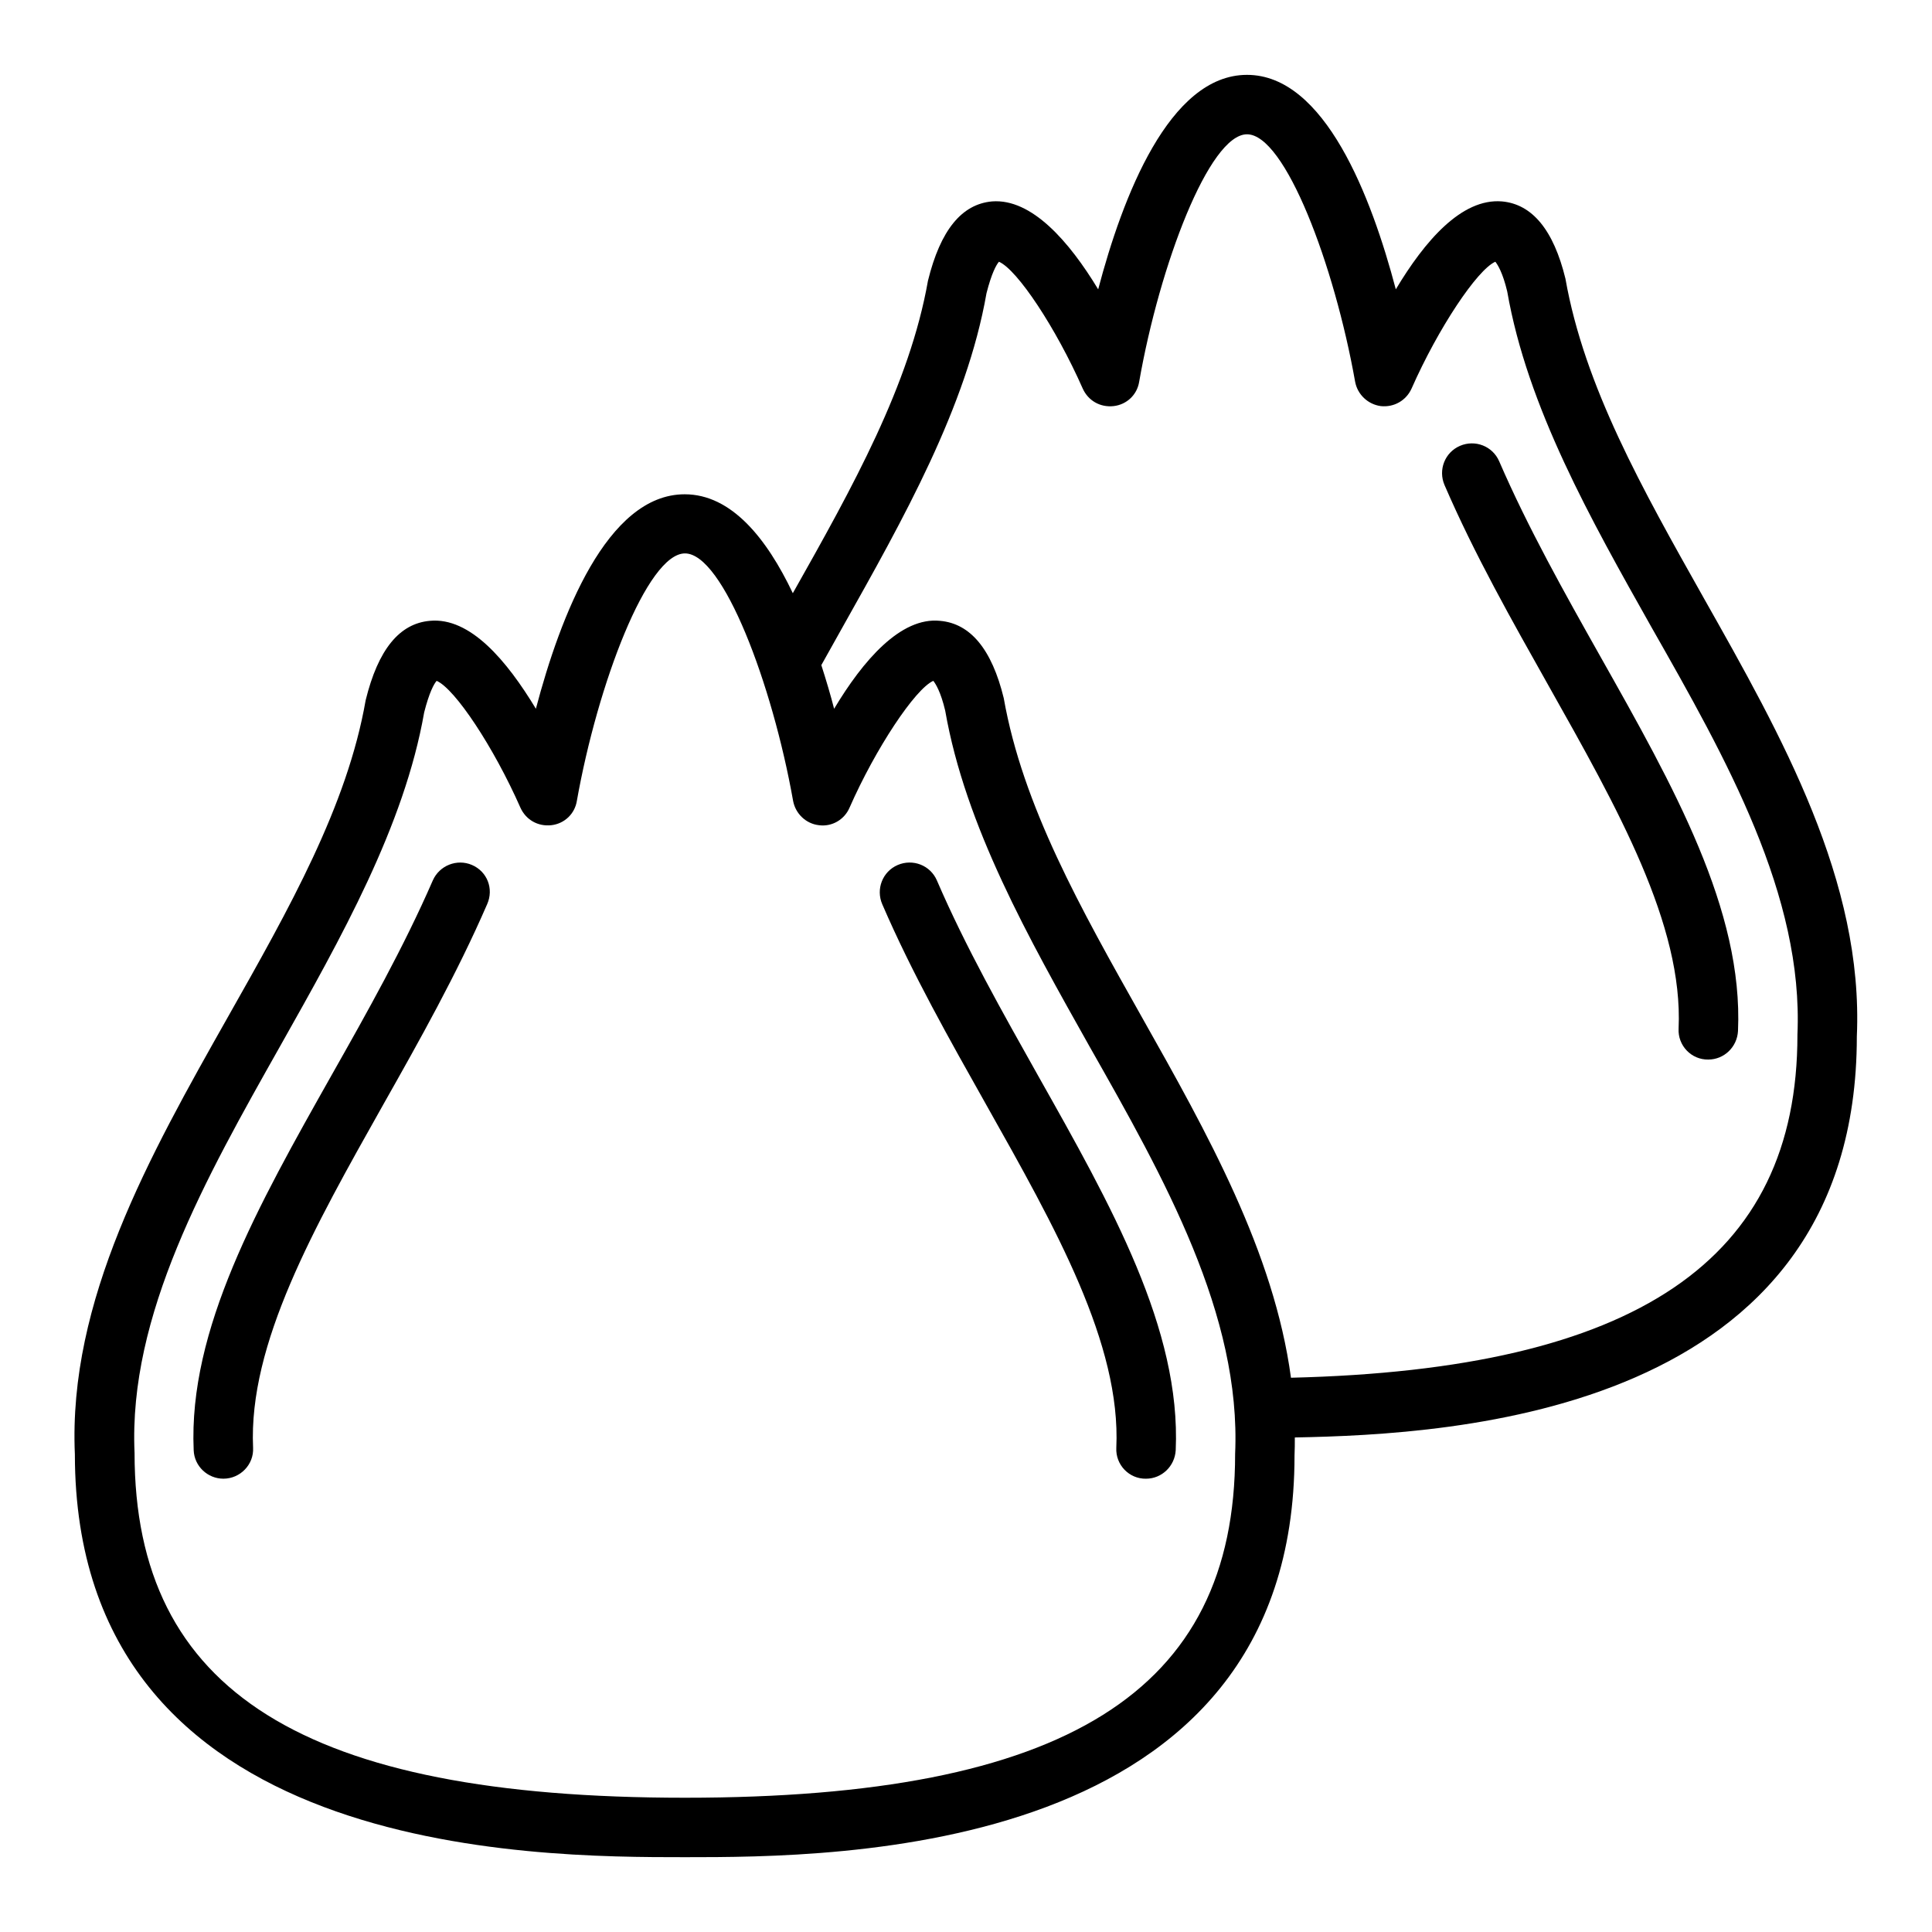 <?xml version="1.0" encoding="UTF-8"?>
<!-- Uploaded to: ICON Repo, www.iconrepo.com, Generator: ICON Repo Mixer Tools -->
<svg fill="#000000" width="800px" height="800px" version="1.1" viewBox="144 144 512 512" xmlns="http://www.w3.org/2000/svg">
 <g>
  <path d="m269.09 373.23c-4.016-1.73-8.66 0.156-10.391 4.094-7.715 17.711-17.398 34.953-26.844 51.641-19.523 34.637-37.941 67.305-36.527 99.344 0.156 4.25 3.699 7.559 7.871 7.559 4.488 0 8.109-3.777 7.871-8.188-1.258-27.551 16.137-58.332 34.48-90.922 9.605-17.004 19.523-34.637 27.551-53.137 1.812-4.094 0.004-8.66-4.012-10.391z"/>
  <path d="m392.29 377.33c-1.73-4.016-6.375-5.824-10.391-4.094s-5.824 6.375-4.094 10.391c7.949 18.422 17.949 36.055 27.551 53.137 18.344 32.59 35.738 63.371 34.48 90.922-0.234 4.488 3.387 8.266 7.871 8.188 4.172 0 7.637-3.305 7.871-7.559 1.418-32.039-17.004-64.707-36.527-99.344-9.367-16.691-19.129-33.93-26.762-51.641z"/>
  <path d="m541.3 266.25c-1.73-4.016-6.375-5.824-10.391-4.094-4.016 1.73-5.824 6.375-4.094 10.391 7.949 18.422 17.949 36.055 27.551 53.137 18.344 32.59 35.738 63.371 34.48 90.922-0.234 4.488 3.387 8.266 7.871 8.188 4.172 0 7.637-3.305 7.871-7.559 1.418-32.039-17.004-64.707-36.527-99.344-9.441-16.77-19.125-34.008-26.762-51.641z"/>
  <path d="m595.46 302.39c-16.215-28.812-31.566-55.969-36.605-84.547-3.148-12.91-8.816-19.758-16.848-20.469-10.707-0.867-20.469 10.547-28.102 23.301-6.453-24.48-18.812-56.836-39.438-56.836s-32.984 32.355-39.438 56.836c-7.715-12.754-17.633-24.09-28.102-23.301-8.031 0.707-13.699 7.559-17.004 21.02-4.879 27.629-19.836 54.473-35.816 82.812-6.926-14.562-16.297-26.215-28.652-26.215-20.625 0-32.984 32.355-39.438 56.836-7.715-12.754-17.398-24.324-28.102-23.301-8.031 0.707-13.699 7.559-17.004 21.02-4.879 28.023-20.23 55.184-36.527 83.996-20.859 36.918-42.352 75.18-40.539 115.88 0.07 106.75 121.69 106.75 161.68 106.75 39.988 0 161.54 0 161.54-106.43 0.078-1.652 0.078-3.227 0.078-4.801 42.117-0.789 148.94-6.297 148.94-106.27 1.812-41.094-19.758-79.352-40.617-116.27zm-124.14 226.95c0 62.977-44.949 91.078-145.79 91.078-100.84 0-145.87-28.102-145.87-91.395-1.652-36.523 18.816-72.734 38.574-107.77 16.137-28.652 32.906-58.332 38.18-88.48 1.34-5.273 2.598-7.559 3.305-8.344 4.879 2.125 15.113 17.555 22.199 33.613 1.418 3.148 4.566 5.039 8.188 4.644 3.465-0.395 6.219-2.992 6.769-6.453 5.512-31.016 18.656-65.574 28.652-65.574 10.078 0 23.145 34.559 28.652 65.574 0.629 3.387 3.387 6.062 6.848 6.453 3.465 0.473 6.769-1.496 8.109-4.644 6.926-15.742 17.398-31.488 22.199-33.613 0.629 0.789 1.969 2.914 3.148 7.871 5.352 30.699 22.121 60.301 38.258 89.031 19.84 34.953 40.23 71.164 38.578 108zm149.02-111.07c0 59.75-42.746 88.641-134.22 90.844-4.488-33.297-22.199-64.867-39.516-95.566-16.215-28.812-31.566-55.969-36.605-84.547-3.148-12.91-8.816-19.758-16.848-20.469-10.469-1.102-20.469 10.547-28.102 23.301-0.945-3.699-2.125-7.637-3.387-11.57l5.59-9.996c16.137-28.734 32.906-58.41 38.18-88.559 1.34-5.273 2.598-7.559 3.305-8.344 4.879 2.125 15.113 17.555 22.199 33.613 1.418 3.148 4.566 5.039 8.188 4.644 3.465-0.395 6.219-2.992 6.769-6.453 5.434-31.02 18.578-65.578 28.578-65.578 10.078 0 23.145 34.559 28.652 65.574 0.629 3.387 3.387 5.984 6.769 6.453 3.543 0.395 6.769-1.496 8.188-4.644 7.086-16.059 17.398-31.488 22.199-33.613 0.629 0.789 1.969 2.914 3.148 7.871 5.352 30.699 22.121 60.379 38.258 89.031 19.84 34.875 40.305 71.09 38.652 108.01z"/>
 </g>
</svg>